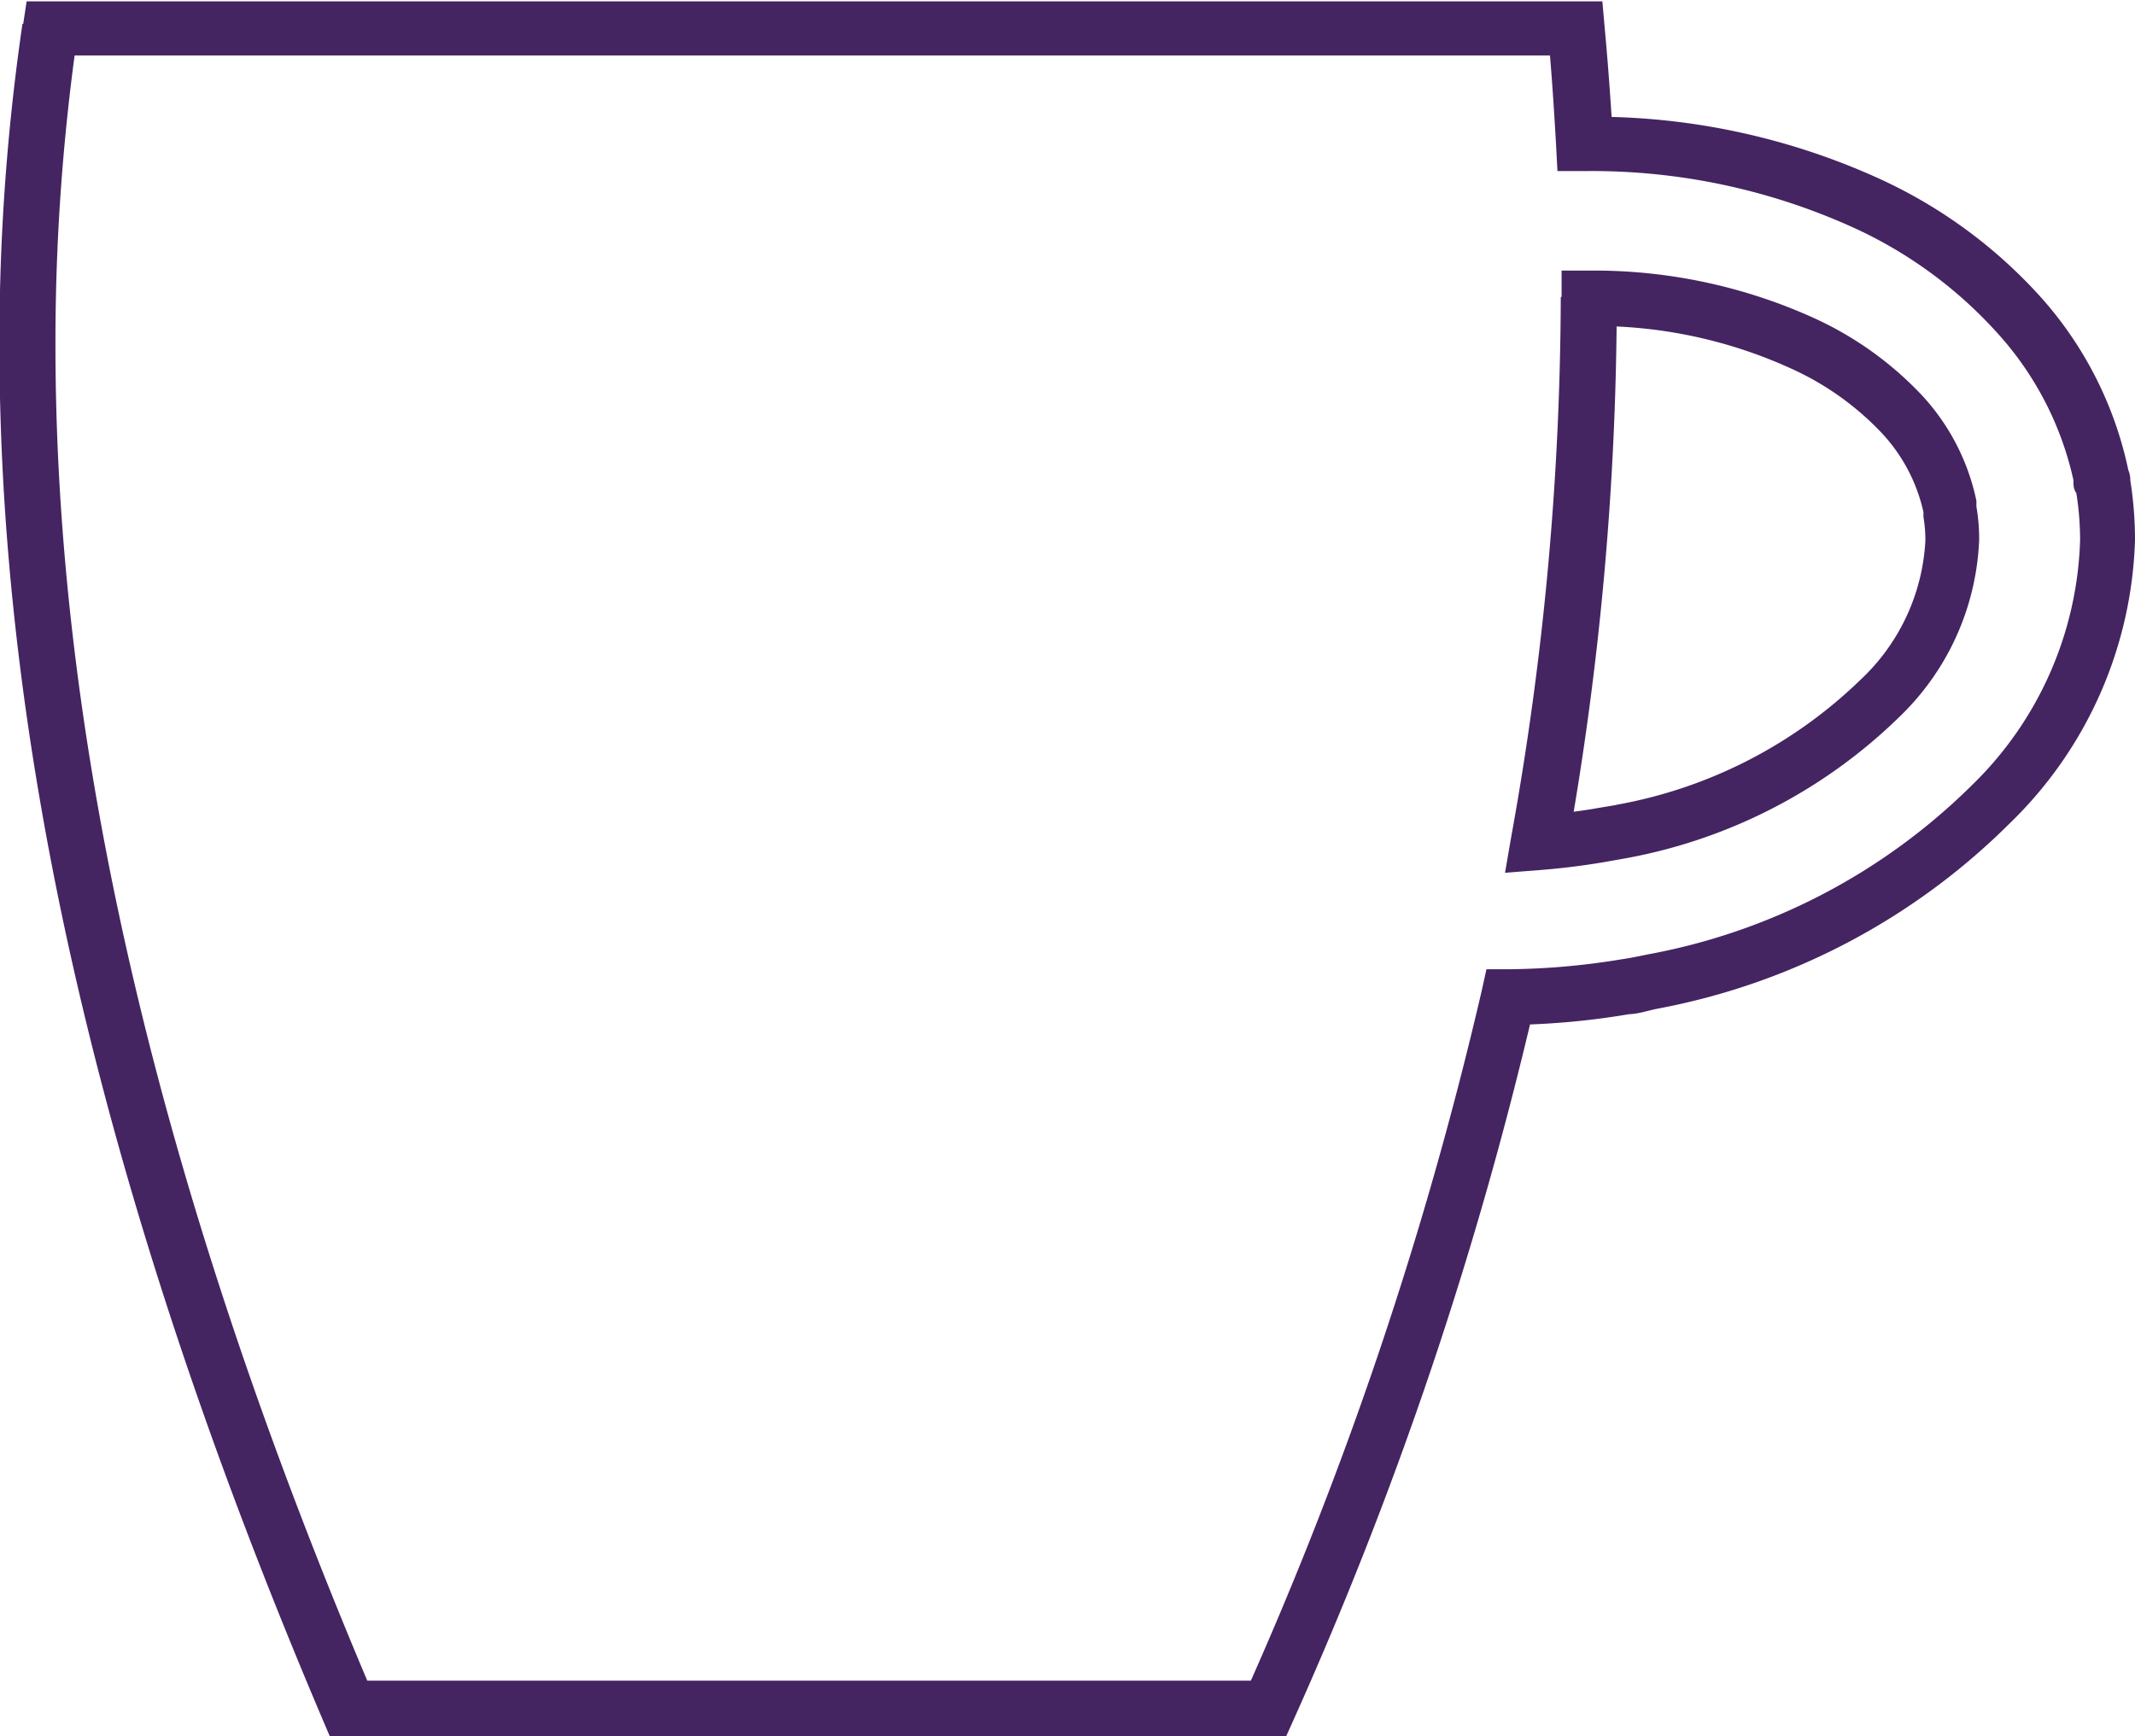 <svg id="Layer_1" data-name="Layer 1" xmlns="http://www.w3.org/2000/svg" viewBox="0 0 77 62.63"><title>cafes</title><path d="M58.79,19.39h-1A110.57,110.57,0,0,1,56,38.88l-.22,1.28,1.29-.1c.74-.06,1.49-.15,2.26-.28h0l.79-.14h0a19,19,0,0,0,9.88-5.1h0a9.37,9.37,0,0,0,2.88-6.4,6.91,6.91,0,0,0-.1-1.19l-1,.17,1-.15,0-.23v0a8,8,0,0,0-2-3.84,12.42,12.42,0,0,0-3.84-2.74h0a19.2,19.2,0,0,0-8.12-1.72h-1v1h1v1a17,17,0,0,1,7.27,1.53h0a10.36,10.36,0,0,1,3.23,2.28,6.11,6.11,0,0,1,1.55,2.9l1-.2-1,.15,0,.22h0a5.07,5.07,0,0,1,.07.86,7.4,7.4,0,0,1-2.32,5h0a16.92,16.92,0,0,1-8.83,4.53l.2,1-.17-1-.78.13.17,1-.16-1c-.71.12-1.4.2-2.1.25l.08,1,1,.17a112.63,112.63,0,0,0,1.78-19.84h-1v0ZM3.32,9.68v1h55v-1l-1,.1c.13,1.35.22,2.72.3,4.12l.05.95h1.06a22.81,22.81,0,0,1,9.66,2.06h0a15.81,15.81,0,0,1,5.18,3.82A11.59,11.59,0,0,1,76.28,26h0c0,.19,0,.29.09.45l1-.23-1,.16a10.78,10.78,0,0,1,.15,1.78A12.85,12.85,0,0,1,72.62,37h0A22.34,22.34,0,0,1,60.9,43.11h0c-.38.08-.69.14-.91.17h0a26.08,26.08,0,0,1-4.08.36h-.8l-.17.77a138.81,138.81,0,0,1-8.59,25.48l.91.41v-1H14.08v1l.92-.4C7.46,52.21,3.5,36,3.5,21.14A77.81,77.81,0,0,1,4.31,9.83l-1-.15v0l-1-.14a79.1,79.1,0,0,0-.83,11.6c0,15.21,4.05,31.68,11.66,49.57l.26.61H47.88l.27-.6a140.54,140.54,0,0,0,8.71-25.85l-1-.22v1a27.55,27.55,0,0,0,4.4-.39l-.16-1,.14,1c.3,0,.63-.11,1-.19h0a24.35,24.35,0,0,0,12.76-6.71h0A14.82,14.82,0,0,0,78.5,28.15,13.74,13.74,0,0,0,78.33,26V26c0-.06,0-.19-.07-.36h0a13.52,13.52,0,0,0-3.12-6.2,17.77,17.77,0,0,0-5.83-4.3h0a24.86,24.86,0,0,0-10.51-2.25h-.12v1l1-.05c-.08-1.41-.18-2.81-.31-4.2l-.08-.91H2.46l-.13.86Z" transform="translate(-1.5 -8.68)" style="fill:#452462"/></svg>